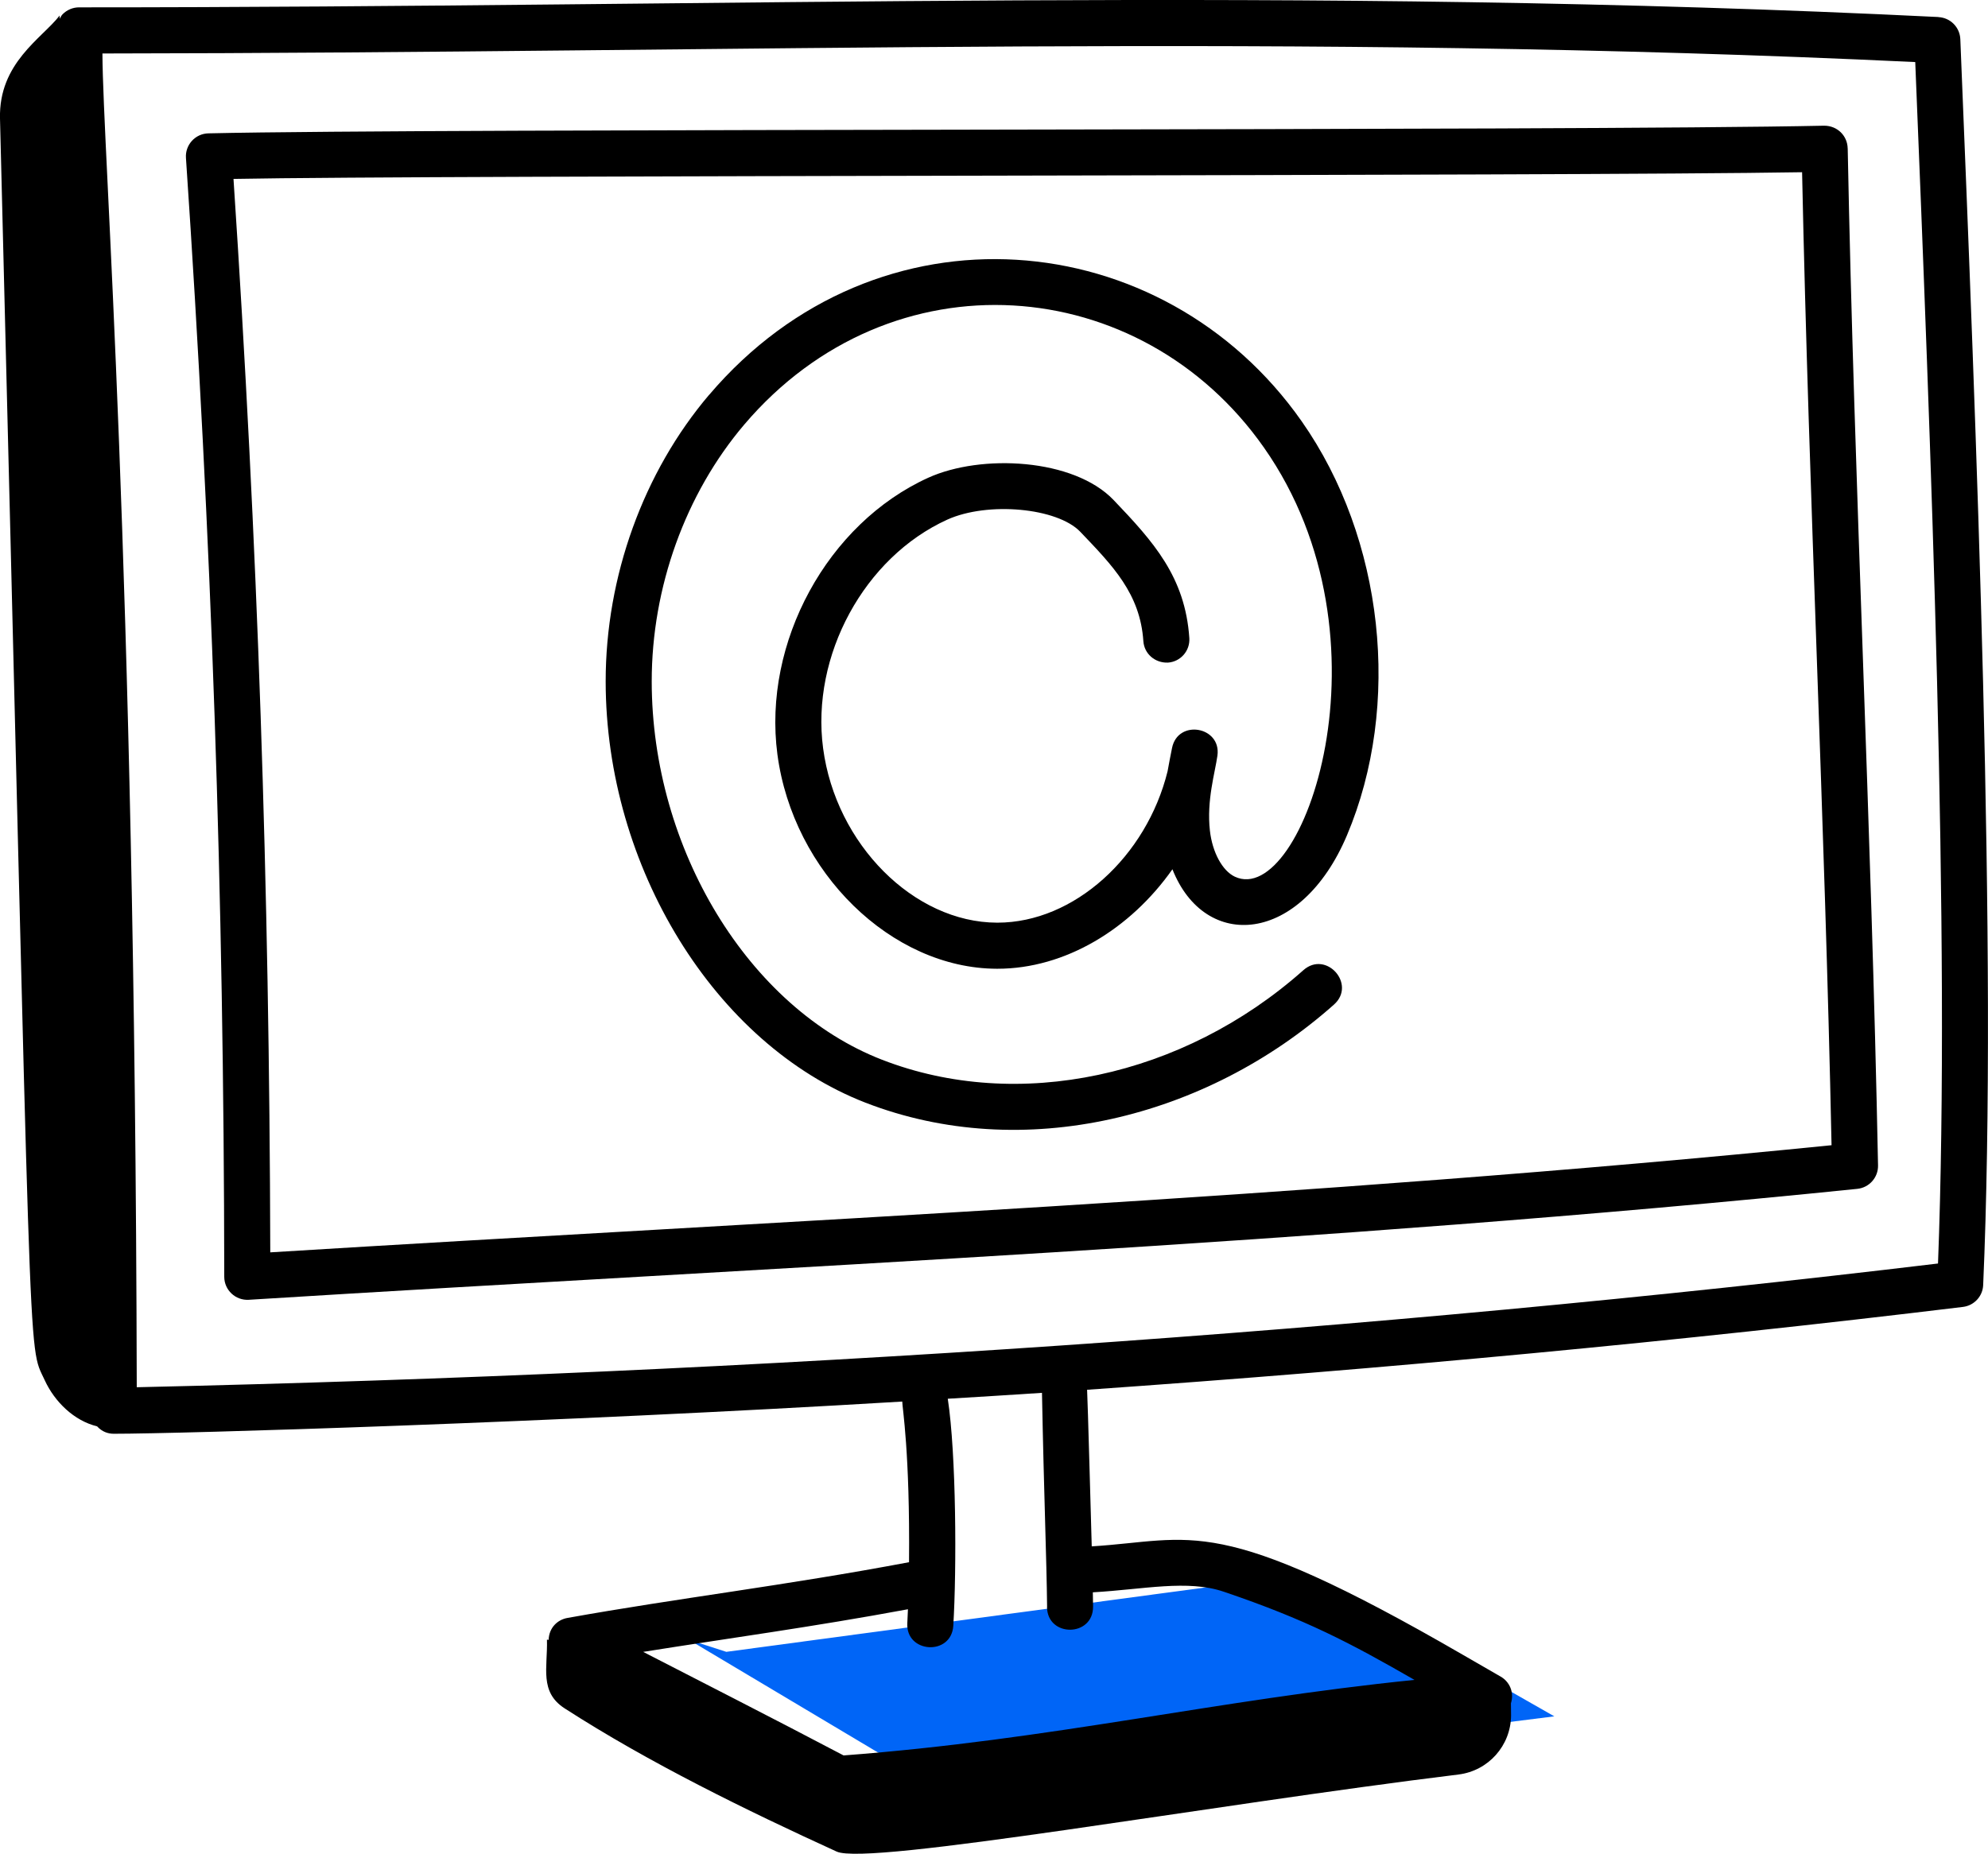<svg xmlns="http://www.w3.org/2000/svg" id="a" viewBox="0 0 454.14 423.56"><polyline points="157.36 374.67 216.07 409.67 355.07 392.17 298.07 359.67 165.92 377.43" style="fill:#0065f7;"></polyline><g id="b"><path d="M442.83,3.89C296.47-3.31,169.29,1.68,18.06,1.68h0c-1.42,0-2.78,.58-3.78,1.6-.28,.29-.43,.66-.64,1,0-.23-.01-.48-.02-.72C9.54,8.81-.31,14.37,0,27.08,7.43,320.91,6.19,306.56,10.2,315.33c2.29,5.01,6.76,9.31,11.97,10.57,1.16,1.25,2.49,1.7,3.81,1.7,15.35,0,100.14-2.54,180.13-7.36,0,1.35,1.78,11.49,1.55,36.71-28.65,5.4-52.49,8.15-78.06,12.74-2.22,.4-4.18,2.2-4.27,5.01-.13-.01-.25-.05-.38-.06,.17,6.41-1.77,11.95,4.03,15.7,19.24,12.42,41.58,23.33,62.15,32.73,7.24,3.31,85.2-10.65,142.04-17.61,6.83-.84,11.96-6.59,12.02-13.47,0-.88-.02-1.86-.03-2.8,.81-2.58-.37-4.98-2.36-6.11l-8.51-4.91c-56.67-32.82-61.6-26.27-84.89-24.84-.02-.61-.97-35.17-1.06-35.78,68.64-4.8,135.5-11.1,200.08-18.93,2.55-.31,4.51-2.42,4.62-4.99,3.31-75.71-1.61-196.15-5.22-284.68-.11-2.72-2.28-4.91-5-5.04ZM239.18,367.18c.07,7,10.59,6.89,10.52-.11-.01-1.01-.03-2.15-.05-3.24,11.68-.67,21.61-2.96,29.93-.13,18.81,6.38,28.83,11.68,43.54,20.14-45.85,4.66-82.67,13.66-130.41,17.26-15.44-8.14-34.27-17.73-45.78-23.66,19.76-3.16,38.46-5.66,60.48-9.74-.05,1.07-.09,2.21-.14,3.13-.43,6.94,10.07,7.6,10.5,.64,.79-12.83,.68-39.29-1.26-51.87,7.17-.45,14.38-.86,21.52-1.35,.46,23.93,1.05,37.7,1.17,48.93Zm203.54-78.48c-129.34,15.51-267.72,25.02-411.48,28.27-.38-190.82-7.76-282.37-7.84-304.75,148.85-.15,272.06-4.78,414.12,1.96,3.49,85.63,8.07,200.28,5.2,274.53Z"></path><path d="M162,90.2c-15.03,17.68-23.65,41.56-23.64,65.49,.02,42.42,24.97,82.9,59.32,96.25,35.94,13.95,77.84,3.58,107.05-22.4,5.2-4.63-1.79-12.48-6.99-7.86-27.49,24.45-65.27,32.49-96.25,20.46-30.47-11.83-52.59-48.18-52.61-86.44-.01-21.48,7.7-42.87,21.13-58.68,33.58-39.48,90.6-34.87,118.73,5.25,30.76,43.85,8.82,105.29-6.64,98.05-2.86-1.34-5.15-5.57-5.71-10.53-.78-6.93,1.18-13.24,1.72-17.14,.92-6.67-9.04-8.39-10.37-1.74-.34,1.71-.7,3.5-1.02,5.33-4.82,19.49-21.36,34.58-38.86,34.58h-.1c-19.01-.05-36.83-17.93-39.73-39.85-2.8-21.16,9.4-43.62,28.37-52.24,9.24-4.18,25.14-2.72,30.39,2.79,7.42,7.77,13.67,14.13,14.4,24.98,.2,2.9,2.67,5.01,5.6,4.9,2.9-.19,5.09-2.7,4.9-5.6-.94-14-8.24-22.06-17.28-31.53-9.11-9.56-30.26-10.6-42.36-5.11-23.03,10.46-37.84,37.63-34.46,63.2,3.57,26.94,26.06,48.92,50.13,48.99h.13c15.5,0,30.38-9.08,39.98-22.73,7.46,18.84,29.3,17.17,39.85-7.71,12.61-29.82,8.46-67.86-10.33-94.66-31.69-45.19-96.95-51.19-135.36-6.02Z"></path><path d="M422.08,33.88c-.05-2.79-2.29-5.16-5.37-5.16-57.27,1.24-317.59,.56-369.11,1.75-3.02,.07-5.33,2.66-5.12,5.62,5.88,86.95,8.66,168.18,8.75,255.65,0,3.04,2.59,5.43,5.59,5.25,122.3-7.6,245.82-12.91,367.47-25.35,2.72-.28,4.78-2.6,4.73-5.34-1.52-77.6-5.43-155.13-6.93-232.42ZM61.74,286.14c-.2-83.74-2.88-161.99-8.4-245.26,46.16-.89,303.53-.6,358.33-1.53,1.56,74.69,5.19,147.93,6.73,222.32-118.3,11.91-240,17.3-356.66,24.48Z"></path></g></svg>